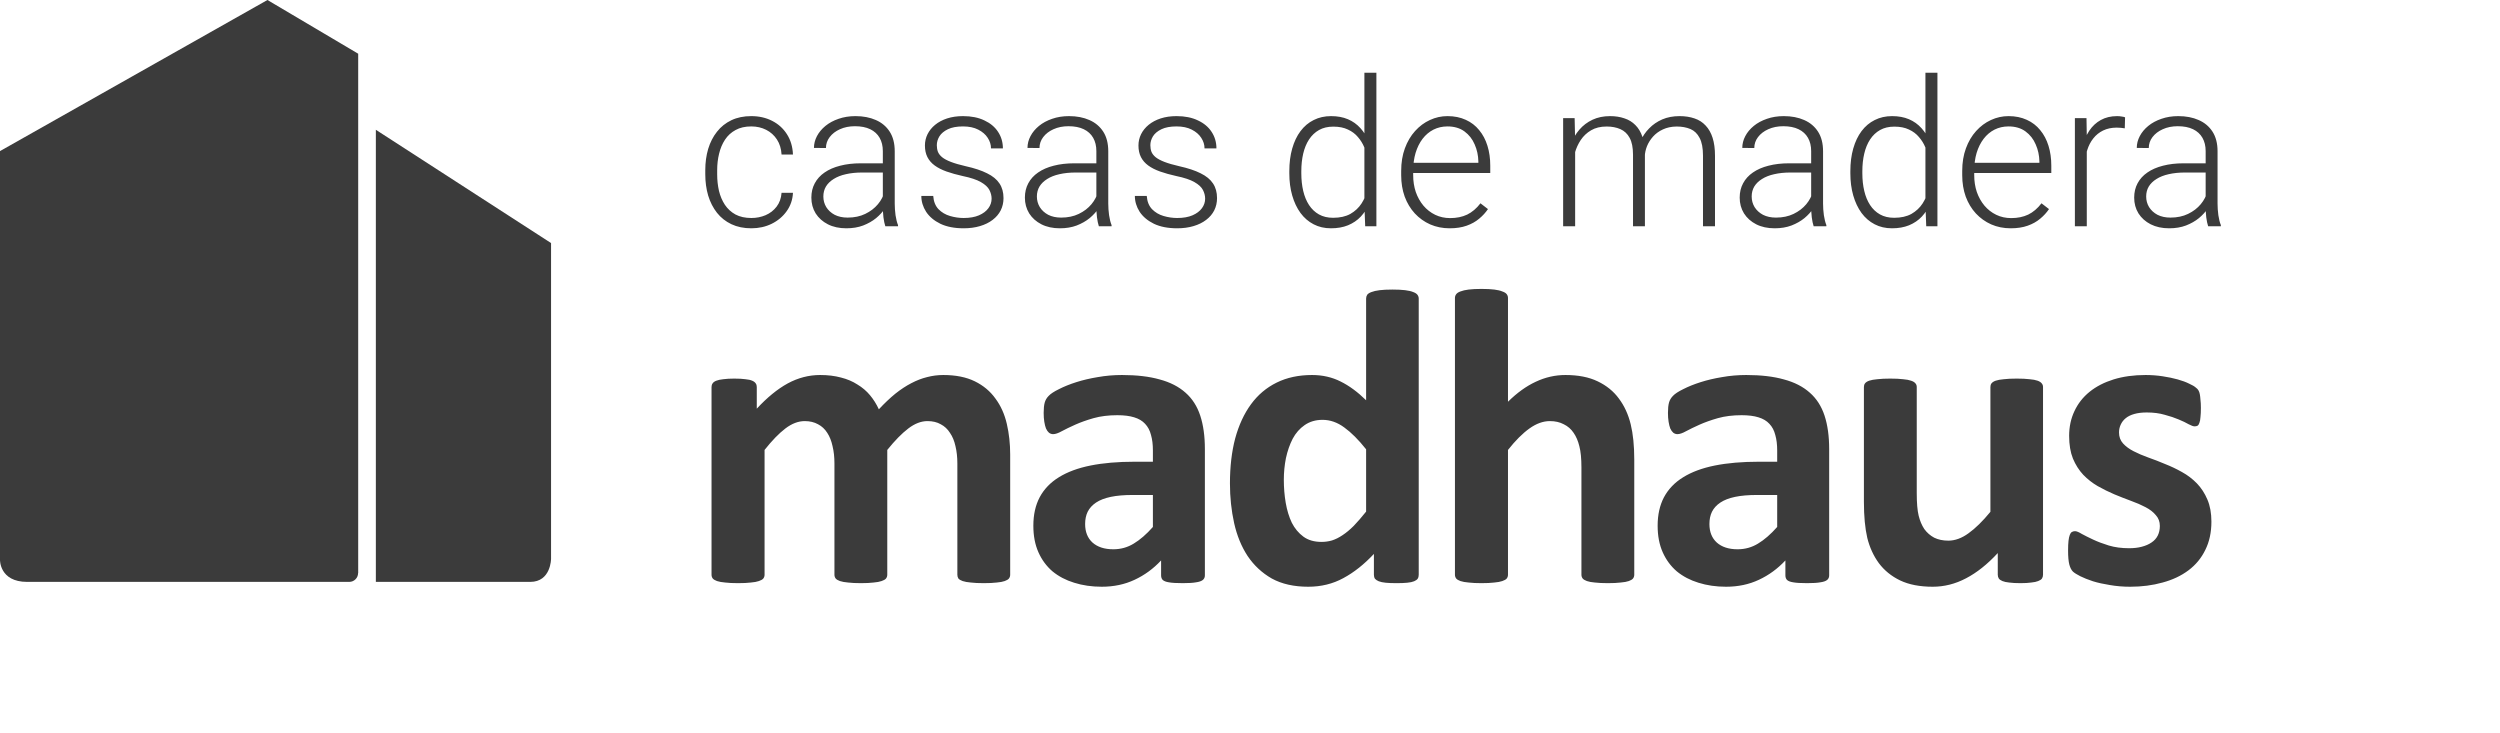 <svg xmlns="http://www.w3.org/2000/svg" width="232" height="68" viewBox="0 0 232 68" fill="none"><path d="M93.745 53.336C93.745 53.466 93.706 53.583 93.628 53.688C93.55 53.779 93.419 53.857 93.237 53.922C93.055 53.987 92.807 54.033 92.495 54.059C92.182 54.098 91.785 54.117 91.303 54.117C90.809 54.117 90.405 54.098 90.093 54.059C89.78 54.033 89.526 53.987 89.331 53.922C89.148 53.857 89.018 53.779 88.94 53.688C88.875 53.583 88.843 53.466 88.843 53.336V43.004C88.843 42.418 88.784 41.884 88.667 41.402C88.563 40.921 88.393 40.51 88.159 40.172C87.938 39.82 87.651 39.553 87.3 39.371C86.961 39.176 86.551 39.078 86.069 39.078C85.483 39.078 84.891 39.306 84.292 39.762C83.693 40.217 83.042 40.882 82.339 41.754V53.336C82.339 53.466 82.3 53.583 82.221 53.688C82.143 53.779 82.007 53.857 81.811 53.922C81.629 53.987 81.382 54.033 81.069 54.059C80.757 54.098 80.366 54.117 79.897 54.117C79.415 54.117 79.018 54.098 78.706 54.059C78.393 54.033 78.139 53.987 77.944 53.922C77.762 53.857 77.632 53.779 77.553 53.688C77.475 53.583 77.436 53.466 77.436 53.336V43.004C77.436 42.418 77.378 41.884 77.26 41.402C77.156 40.921 76.994 40.51 76.772 40.172C76.551 39.82 76.264 39.553 75.913 39.371C75.561 39.176 75.151 39.078 74.682 39.078C74.083 39.078 73.484 39.306 72.885 39.762C72.287 40.217 71.642 40.882 70.952 41.754V53.336C70.952 53.466 70.913 53.583 70.835 53.688C70.757 53.779 70.62 53.857 70.425 53.922C70.242 53.987 69.995 54.033 69.682 54.059C69.37 54.098 68.973 54.117 68.491 54.117C68.009 54.117 67.612 54.098 67.3 54.059C66.987 54.033 66.733 53.987 66.538 53.922C66.356 53.857 66.225 53.779 66.147 53.688C66.069 53.583 66.03 53.466 66.03 53.336V35.914C66.03 35.784 66.063 35.673 66.128 35.582C66.193 35.478 66.31 35.393 66.479 35.328C66.648 35.263 66.863 35.217 67.124 35.191C67.397 35.152 67.736 35.133 68.139 35.133C68.556 35.133 68.901 35.152 69.175 35.191C69.448 35.217 69.656 35.263 69.8 35.328C69.956 35.393 70.067 35.478 70.132 35.582C70.197 35.673 70.229 35.784 70.229 35.914V37.926C71.193 36.884 72.15 36.103 73.1 35.582C74.064 35.061 75.067 34.801 76.108 34.801C76.824 34.801 77.469 34.879 78.042 35.035C78.615 35.178 79.123 35.393 79.565 35.68C80.021 35.953 80.412 36.285 80.737 36.676C81.063 37.066 81.336 37.503 81.557 37.984C82.078 37.425 82.586 36.943 83.081 36.539C83.589 36.135 84.083 35.81 84.565 35.562C85.06 35.302 85.548 35.113 86.03 34.996C86.525 34.866 87.026 34.801 87.534 34.801C88.693 34.801 89.669 34.996 90.464 35.387C91.258 35.777 91.896 36.311 92.378 36.988C92.873 37.652 93.224 38.434 93.432 39.332C93.641 40.23 93.745 41.181 93.745 42.184V53.336ZM111.813 53.395C111.813 53.577 111.748 53.72 111.618 53.824C111.487 53.928 111.279 54 110.993 54.039C110.719 54.091 110.309 54.117 109.762 54.117C109.176 54.117 108.746 54.091 108.473 54.039C108.213 54 108.024 53.928 107.907 53.824C107.802 53.72 107.75 53.577 107.75 53.395V52.008C107.034 52.776 106.214 53.375 105.289 53.805C104.378 54.234 103.362 54.449 102.243 54.449C101.318 54.449 100.465 54.325 99.684 54.078C98.916 53.844 98.245 53.492 97.672 53.023C97.112 52.542 96.676 51.949 96.364 51.246C96.051 50.543 95.895 49.723 95.895 48.785C95.895 47.77 96.09 46.891 96.481 46.148C96.885 45.393 97.477 44.775 98.258 44.293C99.052 43.798 100.035 43.434 101.207 43.199C102.379 42.965 103.74 42.848 105.289 42.848H106.989V41.793C106.989 41.246 106.93 40.771 106.813 40.367C106.709 39.95 106.526 39.605 106.266 39.332C106.019 39.059 105.68 38.857 105.25 38.727C104.834 38.596 104.313 38.531 103.688 38.531C102.868 38.531 102.132 38.622 101.481 38.805C100.843 38.987 100.276 39.189 99.782 39.41C99.287 39.632 98.87 39.833 98.532 40.016C98.206 40.198 97.939 40.289 97.731 40.289C97.588 40.289 97.457 40.243 97.34 40.152C97.236 40.061 97.145 39.931 97.067 39.762C97.002 39.592 96.95 39.384 96.91 39.137C96.871 38.889 96.852 38.616 96.852 38.316C96.852 37.913 96.885 37.594 96.95 37.359C97.015 37.125 97.138 36.917 97.321 36.734C97.503 36.539 97.822 36.331 98.278 36.109C98.733 35.875 99.267 35.66 99.879 35.465C100.491 35.27 101.155 35.113 101.871 34.996C102.601 34.866 103.349 34.801 104.118 34.801C105.485 34.801 106.65 34.938 107.614 35.211C108.59 35.471 109.391 35.882 110.016 36.441C110.641 36.988 111.097 37.698 111.383 38.57C111.67 39.443 111.813 40.478 111.813 41.676V53.395ZM106.989 45.934H105.114C104.319 45.934 103.642 45.992 103.082 46.109C102.522 46.227 102.067 46.402 101.715 46.637C101.364 46.871 101.103 47.158 100.934 47.496C100.778 47.822 100.7 48.199 100.7 48.629C100.7 49.358 100.927 49.931 101.383 50.348C101.852 50.764 102.496 50.973 103.317 50.973C104.007 50.973 104.638 50.797 105.211 50.445C105.797 50.094 106.39 49.579 106.989 48.902V45.934ZM131.658 53.336C131.658 53.479 131.626 53.603 131.56 53.707C131.495 53.798 131.385 53.876 131.228 53.941C131.072 54.007 130.857 54.052 130.584 54.078C130.324 54.104 129.998 54.117 129.607 54.117C129.191 54.117 128.852 54.104 128.592 54.078C128.331 54.052 128.116 54.007 127.947 53.941C127.791 53.876 127.674 53.798 127.596 53.707C127.531 53.603 127.498 53.479 127.498 53.336V51.402C126.6 52.366 125.656 53.115 124.666 53.648C123.689 54.182 122.602 54.449 121.404 54.449C120.076 54.449 118.95 54.195 118.025 53.688C117.114 53.167 116.365 52.47 115.779 51.598C115.206 50.725 114.79 49.71 114.529 48.551C114.269 47.379 114.139 46.148 114.139 44.859C114.139 43.31 114.301 41.917 114.627 40.68C114.965 39.443 115.454 38.388 116.092 37.516C116.73 36.643 117.524 35.973 118.475 35.504C119.425 35.035 120.519 34.801 121.756 34.801C122.732 34.801 123.618 35.003 124.412 35.406C125.206 35.797 125.994 36.376 126.775 37.145V27.711C126.775 27.581 126.808 27.463 126.873 27.359C126.951 27.255 127.081 27.171 127.264 27.105C127.459 27.027 127.713 26.969 128.025 26.93C128.338 26.891 128.735 26.871 129.217 26.871C129.699 26.871 130.096 26.891 130.408 26.93C130.721 26.969 130.968 27.027 131.15 27.105C131.333 27.171 131.463 27.255 131.541 27.359C131.619 27.463 131.658 27.581 131.658 27.711V53.336ZM126.775 41.695C126.072 40.81 125.395 40.133 124.744 39.664C124.106 39.195 123.435 38.961 122.732 38.961C122.094 38.961 121.541 39.124 121.072 39.449C120.616 39.762 120.245 40.185 119.959 40.719C119.685 41.253 119.477 41.852 119.334 42.516C119.204 43.167 119.139 43.837 119.139 44.527C119.139 45.257 119.197 45.966 119.314 46.656C119.432 47.346 119.62 47.965 119.881 48.512C120.154 49.046 120.512 49.475 120.955 49.801C121.398 50.126 121.958 50.289 122.635 50.289C122.973 50.289 123.299 50.243 123.611 50.152C123.937 50.048 124.262 49.885 124.588 49.664C124.926 49.443 125.271 49.156 125.623 48.805C125.975 48.44 126.359 47.997 126.775 47.477V41.695ZM151.66 53.336C151.66 53.466 151.621 53.583 151.543 53.688C151.464 53.779 151.334 53.857 151.152 53.922C150.97 53.987 150.716 54.033 150.39 54.059C150.078 54.098 149.687 54.117 149.218 54.117C148.737 54.117 148.333 54.098 148.007 54.059C147.695 54.033 147.447 53.987 147.265 53.922C147.083 53.857 146.953 53.779 146.875 53.688C146.796 53.583 146.757 53.466 146.757 53.336V43.395C146.757 42.548 146.692 41.884 146.562 41.402C146.445 40.921 146.269 40.51 146.035 40.172C145.8 39.82 145.494 39.553 145.117 39.371C144.752 39.176 144.322 39.078 143.828 39.078C143.203 39.078 142.571 39.306 141.933 39.762C141.295 40.217 140.631 40.882 139.941 41.754V53.336C139.941 53.466 139.902 53.583 139.824 53.688C139.746 53.779 139.609 53.857 139.414 53.922C139.231 53.987 138.984 54.033 138.671 54.059C138.359 54.098 137.962 54.117 137.48 54.117C136.998 54.117 136.601 54.098 136.289 54.059C135.976 54.033 135.722 53.987 135.527 53.922C135.345 53.857 135.214 53.779 135.136 53.688C135.058 53.583 135.019 53.466 135.019 53.336V27.652C135.019 27.522 135.058 27.405 135.136 27.301C135.214 27.197 135.345 27.112 135.527 27.047C135.722 26.969 135.976 26.91 136.289 26.871C136.601 26.832 136.998 26.812 137.48 26.812C137.962 26.812 138.359 26.832 138.671 26.871C138.984 26.91 139.231 26.969 139.414 27.047C139.609 27.112 139.746 27.197 139.824 27.301C139.902 27.405 139.941 27.522 139.941 27.652V37.281C140.787 36.448 141.647 35.829 142.519 35.426C143.405 35.009 144.322 34.801 145.273 34.801C146.458 34.801 147.454 34.996 148.261 35.387C149.082 35.777 149.739 36.311 150.234 36.988C150.742 37.665 151.106 38.46 151.328 39.371C151.549 40.27 151.66 41.363 151.66 42.652V53.336ZM169.747 53.395C169.747 53.577 169.682 53.72 169.552 53.824C169.422 53.928 169.213 54 168.927 54.039C168.653 54.091 168.243 54.117 167.696 54.117C167.11 54.117 166.681 54.091 166.407 54.039C166.147 54 165.958 53.928 165.841 53.824C165.737 53.72 165.685 53.577 165.685 53.395V52.008C164.969 52.776 164.148 53.375 163.224 53.805C162.312 54.234 161.297 54.449 160.177 54.449C159.252 54.449 158.4 54.325 157.618 54.078C156.85 53.844 156.18 53.492 155.607 53.023C155.047 52.542 154.61 51.949 154.298 51.246C153.985 50.543 153.829 49.723 153.829 48.785C153.829 47.77 154.025 46.891 154.415 46.148C154.819 45.393 155.411 44.775 156.193 44.293C156.987 43.798 157.97 43.434 159.142 43.199C160.314 42.965 161.674 42.848 163.224 42.848H164.923V41.793C164.923 41.246 164.864 40.771 164.747 40.367C164.643 39.95 164.461 39.605 164.2 39.332C163.953 39.059 163.614 38.857 163.185 38.727C162.768 38.596 162.247 38.531 161.622 38.531C160.802 38.531 160.066 38.622 159.415 38.805C158.777 38.987 158.211 39.189 157.716 39.41C157.221 39.632 156.805 39.833 156.466 40.016C156.14 40.198 155.874 40.289 155.665 40.289C155.522 40.289 155.392 40.243 155.275 40.152C155.17 40.061 155.079 39.931 155.001 39.762C154.936 39.592 154.884 39.384 154.845 39.137C154.806 38.889 154.786 38.616 154.786 38.316C154.786 37.913 154.819 37.594 154.884 37.359C154.949 37.125 155.073 36.917 155.255 36.734C155.437 36.539 155.756 36.331 156.212 36.109C156.668 35.875 157.202 35.66 157.814 35.465C158.426 35.27 159.09 35.113 159.806 34.996C160.535 34.866 161.284 34.801 162.052 34.801C163.419 34.801 164.584 34.938 165.548 35.211C166.525 35.471 167.325 35.882 167.95 36.441C168.575 36.988 169.031 37.698 169.318 38.57C169.604 39.443 169.747 40.478 169.747 41.676V53.395ZM164.923 45.934H163.048C162.254 45.934 161.577 45.992 161.017 46.109C160.457 46.227 160.001 46.402 159.65 46.637C159.298 46.871 159.038 47.158 158.868 47.496C158.712 47.822 158.634 48.199 158.634 48.629C158.634 49.358 158.862 49.931 159.318 50.348C159.786 50.764 160.431 50.973 161.251 50.973C161.941 50.973 162.573 50.797 163.146 50.445C163.732 50.094 164.324 49.579 164.923 48.902V45.934ZM189.593 53.336C189.593 53.466 189.56 53.583 189.495 53.688C189.43 53.779 189.313 53.857 189.143 53.922C188.987 53.987 188.772 54.033 188.499 54.059C188.238 54.098 187.906 54.117 187.503 54.117C187.073 54.117 186.721 54.098 186.448 54.059C186.188 54.033 185.979 53.987 185.823 53.922C185.667 53.857 185.556 53.779 185.491 53.688C185.426 53.583 185.393 53.466 185.393 53.336V51.324C184.43 52.366 183.447 53.147 182.444 53.668C181.455 54.189 180.426 54.449 179.358 54.449C178.16 54.449 177.151 54.254 176.331 53.863C175.524 53.473 174.866 52.939 174.358 52.262C173.863 51.585 173.505 50.803 173.284 49.918C173.076 49.02 172.971 47.906 172.971 46.578V35.914C172.971 35.784 173.004 35.673 173.069 35.582C173.147 35.478 173.277 35.393 173.46 35.328C173.655 35.263 173.909 35.217 174.221 35.191C174.547 35.152 174.944 35.133 175.413 35.133C175.895 35.133 176.292 35.152 176.604 35.191C176.917 35.217 177.164 35.263 177.346 35.328C177.542 35.393 177.678 35.478 177.757 35.582C177.835 35.673 177.874 35.784 177.874 35.914V45.758C177.874 46.669 177.932 47.366 178.05 47.848C178.167 48.329 178.343 48.746 178.577 49.098C178.824 49.436 179.13 49.703 179.495 49.898C179.872 50.081 180.309 50.172 180.803 50.172C181.428 50.172 182.053 49.944 182.678 49.488C183.316 49.033 183.994 48.368 184.71 47.496V35.914C184.71 35.784 184.742 35.673 184.807 35.582C184.885 35.478 185.016 35.393 185.198 35.328C185.393 35.263 185.647 35.217 185.96 35.191C186.272 35.152 186.669 35.133 187.151 35.133C187.633 35.133 188.03 35.152 188.343 35.191C188.655 35.217 188.902 35.263 189.085 35.328C189.267 35.393 189.397 35.478 189.475 35.582C189.553 35.673 189.593 35.784 189.593 35.914V53.336ZM205.219 48.414C205.219 49.404 205.03 50.276 204.653 51.031C204.288 51.786 203.767 52.418 203.09 52.926C202.413 53.434 201.612 53.811 200.688 54.059C199.763 54.319 198.761 54.449 197.68 54.449C197.029 54.449 196.404 54.397 195.805 54.293C195.219 54.202 194.692 54.085 194.223 53.941C193.754 53.785 193.364 53.629 193.051 53.473C192.739 53.316 192.511 53.173 192.368 53.043C192.224 52.9 192.114 52.685 192.035 52.398C191.957 52.099 191.918 51.663 191.918 51.09C191.918 50.712 191.931 50.413 191.957 50.191C191.983 49.957 192.022 49.775 192.075 49.645C192.127 49.501 192.192 49.41 192.27 49.371C192.348 49.319 192.446 49.293 192.563 49.293C192.706 49.293 192.914 49.378 193.188 49.547C193.474 49.703 193.826 49.879 194.243 50.074C194.659 50.27 195.141 50.452 195.688 50.621C196.248 50.79 196.879 50.875 197.582 50.875C198.025 50.875 198.416 50.829 198.754 50.738C199.106 50.647 199.405 50.517 199.653 50.348C199.913 50.178 200.108 49.964 200.239 49.703C200.369 49.443 200.434 49.143 200.434 48.805C200.434 48.414 200.31 48.082 200.063 47.809C199.828 47.522 199.509 47.275 199.106 47.066C198.715 46.858 198.266 46.663 197.758 46.48C197.263 46.298 196.749 46.096 196.215 45.875C195.694 45.654 195.18 45.4 194.672 45.113C194.177 44.827 193.728 44.475 193.325 44.059C192.934 43.642 192.615 43.141 192.368 42.555C192.133 41.969 192.016 41.266 192.016 40.445C192.016 39.612 192.179 38.85 192.504 38.16C192.83 37.457 193.299 36.858 193.91 36.363C194.522 35.868 195.265 35.484 196.137 35.211C197.022 34.938 198.012 34.801 199.106 34.801C199.653 34.801 200.18 34.84 200.688 34.918C201.209 34.996 201.677 35.094 202.094 35.211C202.511 35.328 202.862 35.458 203.149 35.602C203.435 35.732 203.637 35.849 203.754 35.953C203.884 36.044 203.976 36.142 204.028 36.246C204.08 36.337 204.119 36.454 204.145 36.598C204.171 36.728 204.19 36.897 204.203 37.105C204.23 37.301 204.243 37.548 204.243 37.848C204.243 38.199 204.23 38.486 204.203 38.707C204.19 38.928 204.158 39.104 204.106 39.234C204.067 39.365 204.008 39.456 203.93 39.508C203.852 39.547 203.761 39.566 203.657 39.566C203.539 39.566 203.357 39.501 203.11 39.371C202.862 39.228 202.55 39.078 202.172 38.922C201.808 38.766 201.378 38.622 200.883 38.492C200.401 38.349 199.848 38.277 199.223 38.277C198.78 38.277 198.396 38.323 198.071 38.414C197.745 38.505 197.478 38.635 197.27 38.805C197.062 38.974 196.905 39.176 196.801 39.41C196.697 39.632 196.645 39.872 196.645 40.133C196.645 40.536 196.769 40.875 197.016 41.148C197.263 41.422 197.589 41.663 197.993 41.871C198.396 42.079 198.852 42.275 199.36 42.457C199.881 42.639 200.401 42.841 200.922 43.062C201.456 43.271 201.977 43.518 202.485 43.805C203.006 44.091 203.468 44.443 203.871 44.859C204.275 45.276 204.601 45.777 204.848 46.363C205.095 46.936 205.219 47.62 205.219 48.414Z" fill="#3B3B3B"></path><path d="M69.727 20.23C70.197 20.23 70.636 20.143 71.045 19.97C71.459 19.791 71.799 19.528 72.065 19.182C72.337 18.829 72.492 18.399 72.529 17.892H73.587C73.556 18.529 73.361 19.098 73.002 19.599C72.65 20.094 72.186 20.484 71.611 20.768C71.042 21.046 70.414 21.186 69.727 21.186C69.028 21.186 68.41 21.059 67.872 20.805C67.34 20.552 66.895 20.199 66.536 19.748C66.177 19.29 65.905 18.758 65.719 18.152C65.54 17.54 65.45 16.881 65.45 16.176V15.786C65.45 15.081 65.54 14.425 65.719 13.819C65.905 13.207 66.177 12.675 66.536 12.224C66.895 11.766 67.34 11.41 67.872 11.157C68.404 10.903 69.019 10.776 69.718 10.776C70.436 10.776 71.079 10.922 71.648 11.212C72.223 11.503 72.681 11.914 73.021 12.446C73.367 12.978 73.556 13.609 73.587 14.339H72.529C72.498 13.801 72.356 13.337 72.102 12.947C71.849 12.558 71.515 12.258 71.1 12.047C70.686 11.837 70.225 11.732 69.718 11.732C69.149 11.732 68.663 11.843 68.261 12.066C67.859 12.282 67.532 12.582 67.278 12.966C67.031 13.343 66.848 13.776 66.731 14.265C66.613 14.747 66.554 15.254 66.554 15.786V16.176C66.554 16.714 66.61 17.227 66.721 17.716C66.839 18.198 67.021 18.628 67.269 19.005C67.522 19.383 67.85 19.683 68.252 19.905C68.66 20.122 69.152 20.23 69.727 20.23ZM81.927 19.2V14.023C81.927 13.547 81.828 13.136 81.63 12.79C81.432 12.443 81.141 12.177 80.758 11.992C80.375 11.806 79.901 11.713 79.339 11.713C78.819 11.713 78.355 11.806 77.947 11.992C77.545 12.171 77.227 12.415 76.992 12.725C76.763 13.028 76.648 13.365 76.648 13.736L75.535 13.727C75.535 13.349 75.628 12.984 75.813 12.632C75.999 12.279 76.262 11.964 76.602 11.685C76.942 11.407 77.347 11.188 77.817 11.027C78.293 10.86 78.816 10.776 79.385 10.776C80.103 10.776 80.733 10.897 81.278 11.138C81.828 11.379 82.258 11.741 82.567 12.224C82.876 12.706 83.031 13.312 83.031 14.042V18.894C83.031 19.24 83.056 19.599 83.105 19.97C83.161 20.341 83.238 20.648 83.337 20.889V21H82.159C82.085 20.777 82.026 20.499 81.983 20.165C81.946 19.825 81.927 19.503 81.927 19.2ZM82.187 15.155L82.205 16.009H80.025C79.456 16.009 78.946 16.061 78.494 16.166C78.049 16.265 77.672 16.414 77.362 16.612C77.053 16.803 76.815 17.035 76.648 17.308C76.487 17.58 76.407 17.889 76.407 18.235C76.407 18.594 76.497 18.922 76.676 19.219C76.862 19.516 77.121 19.754 77.455 19.933C77.796 20.106 78.198 20.193 78.661 20.193C79.28 20.193 79.824 20.078 80.294 19.85C80.77 19.621 81.163 19.321 81.472 18.95C81.782 18.579 81.989 18.174 82.094 17.734L82.576 18.375C82.496 18.684 82.348 19.002 82.131 19.33C81.921 19.652 81.646 19.955 81.305 20.239C80.965 20.518 80.563 20.746 80.099 20.926C79.642 21.099 79.122 21.186 78.541 21.186C77.885 21.186 77.313 21.062 76.825 20.814C76.342 20.567 75.965 20.23 75.693 19.803C75.427 19.37 75.294 18.882 75.294 18.337C75.294 17.843 75.399 17.4 75.609 17.011C75.819 16.615 76.123 16.281 76.518 16.009C76.92 15.73 77.403 15.52 77.966 15.378C78.535 15.229 79.172 15.155 79.877 15.155H82.187ZM92.021 18.439C92.021 18.167 91.953 17.898 91.817 17.632C91.681 17.366 91.418 17.122 91.028 16.899C90.645 16.677 90.079 16.488 89.33 16.334C88.774 16.21 88.276 16.071 87.837 15.916C87.404 15.761 87.039 15.576 86.742 15.359C86.445 15.143 86.219 14.883 86.065 14.58C85.91 14.277 85.833 13.918 85.833 13.504C85.833 13.133 85.913 12.783 86.074 12.456C86.241 12.122 86.476 11.831 86.779 11.584C87.088 11.33 87.459 11.132 87.892 10.99C88.332 10.848 88.823 10.776 89.367 10.776C90.141 10.776 90.802 10.909 91.353 11.175C91.909 11.435 92.333 11.791 92.624 12.242C92.921 12.694 93.069 13.204 93.069 13.773H91.965C91.965 13.427 91.863 13.099 91.659 12.79C91.461 12.48 91.167 12.227 90.778 12.029C90.394 11.831 89.924 11.732 89.367 11.732C88.792 11.732 88.325 11.819 87.967 11.992C87.608 12.165 87.345 12.384 87.178 12.65C87.017 12.916 86.937 13.192 86.937 13.476C86.937 13.699 86.971 13.903 87.039 14.088C87.113 14.268 87.243 14.435 87.428 14.589C87.62 14.744 87.892 14.889 88.245 15.025C88.597 15.162 89.055 15.294 89.618 15.424C90.428 15.604 91.09 15.823 91.603 16.083C92.123 16.337 92.506 16.652 92.754 17.029C93.001 17.4 93.125 17.852 93.125 18.384C93.125 18.798 93.038 19.178 92.865 19.525C92.692 19.865 92.441 20.159 92.114 20.406C91.792 20.654 91.402 20.845 90.945 20.981C90.493 21.117 89.986 21.186 89.423 21.186C88.576 21.186 87.858 21.046 87.271 20.768C86.689 20.484 86.247 20.113 85.944 19.655C85.647 19.191 85.499 18.699 85.499 18.18H86.603C86.64 18.699 86.804 19.11 87.094 19.414C87.385 19.71 87.741 19.921 88.161 20.044C88.588 20.168 89.009 20.23 89.423 20.23C89.992 20.23 90.468 20.146 90.852 19.98C91.235 19.812 91.526 19.593 91.724 19.321C91.922 19.049 92.021 18.755 92.021 18.439ZM101.743 19.2V14.023C101.743 13.547 101.644 13.136 101.447 12.79C101.249 12.443 100.958 12.177 100.574 11.992C100.191 11.806 99.718 11.713 99.155 11.713C98.635 11.713 98.172 11.806 97.763 11.992C97.361 12.171 97.043 12.415 96.808 12.725C96.579 13.028 96.465 13.365 96.465 13.736L95.351 13.727C95.351 13.349 95.444 12.984 95.63 12.632C95.815 12.279 96.078 11.964 96.418 11.685C96.758 11.407 97.163 11.188 97.633 11.027C98.11 10.86 98.632 10.776 99.201 10.776C99.919 10.776 100.55 10.897 101.094 11.138C101.644 11.379 102.074 11.741 102.384 12.224C102.693 12.706 102.847 13.312 102.847 14.042V18.894C102.847 19.24 102.872 19.599 102.922 19.97C102.977 20.341 103.055 20.648 103.154 20.889V21H101.975C101.901 20.777 101.842 20.499 101.799 20.165C101.762 19.825 101.743 19.503 101.743 19.2ZM102.003 15.155L102.022 16.009H99.842C99.272 16.009 98.762 16.061 98.311 16.166C97.865 16.265 97.488 16.414 97.179 16.612C96.87 16.803 96.632 17.035 96.465 17.308C96.304 17.58 96.223 17.889 96.223 18.235C96.223 18.594 96.313 18.922 96.492 19.219C96.678 19.516 96.938 19.754 97.272 19.933C97.612 20.106 98.014 20.193 98.478 20.193C99.096 20.193 99.641 20.078 100.111 19.85C100.587 19.621 100.98 19.321 101.289 18.95C101.598 18.579 101.805 18.174 101.91 17.734L102.393 18.375C102.312 18.684 102.164 19.002 101.948 19.33C101.737 19.652 101.462 19.955 101.122 20.239C100.782 20.518 100.38 20.746 99.916 20.926C99.458 21.099 98.939 21.186 98.357 21.186C97.702 21.186 97.129 21.062 96.641 20.814C96.158 20.567 95.781 20.23 95.509 19.803C95.243 19.37 95.11 18.882 95.11 18.337C95.11 17.843 95.215 17.4 95.425 17.011C95.636 16.615 95.939 16.281 96.335 16.009C96.737 15.73 97.219 15.52 97.782 15.378C98.351 15.229 98.988 15.155 99.693 15.155H102.003ZM111.837 18.439C111.837 18.167 111.769 17.898 111.633 17.632C111.497 17.366 111.234 17.122 110.844 16.899C110.461 16.677 109.895 16.488 109.147 16.334C108.59 16.21 108.092 16.071 107.653 15.916C107.22 15.761 106.855 15.576 106.558 15.359C106.261 15.143 106.036 14.883 105.881 14.58C105.726 14.277 105.649 13.918 105.649 13.504C105.649 13.133 105.73 12.783 105.89 12.456C106.057 12.122 106.292 11.831 106.595 11.584C106.905 11.33 107.276 11.132 107.709 10.99C108.148 10.848 108.64 10.776 109.184 10.776C109.957 10.776 110.619 10.909 111.169 11.175C111.726 11.435 112.149 11.791 112.44 12.242C112.737 12.694 112.885 13.204 112.885 13.773H111.781C111.781 13.427 111.679 13.099 111.475 12.79C111.277 12.48 110.984 12.227 110.594 12.029C110.211 11.831 109.74 11.732 109.184 11.732C108.609 11.732 108.142 11.819 107.783 11.992C107.424 12.165 107.161 12.384 106.994 12.65C106.834 12.916 106.753 13.192 106.753 13.476C106.753 13.699 106.787 13.903 106.855 14.088C106.929 14.268 107.059 14.435 107.245 14.589C107.437 14.744 107.709 14.889 108.061 15.025C108.414 15.162 108.872 15.294 109.434 15.424C110.245 15.604 110.906 15.823 111.42 16.083C111.939 16.337 112.323 16.652 112.57 17.029C112.817 17.4 112.941 17.852 112.941 18.384C112.941 18.798 112.855 19.178 112.681 19.525C112.508 19.865 112.258 20.159 111.93 20.406C111.608 20.654 111.219 20.845 110.761 20.981C110.309 21.117 109.802 21.186 109.24 21.186C108.392 21.186 107.675 21.046 107.087 20.768C106.506 20.484 106.064 20.113 105.76 19.655C105.464 19.191 105.315 18.699 105.315 18.18H106.419C106.456 18.699 106.62 19.11 106.911 19.414C107.202 19.71 107.557 19.921 107.978 20.044C108.405 20.168 108.825 20.23 109.24 20.23C109.809 20.23 110.285 20.146 110.668 19.98C111.052 19.812 111.342 19.593 111.54 19.321C111.738 19.049 111.837 18.755 111.837 18.439ZM126.616 19.052V6.75H127.729V21H126.69L126.616 19.052ZM119.649 16.083V15.888C119.649 15.109 119.738 14.407 119.918 13.782C120.097 13.151 120.354 12.613 120.688 12.168C121.028 11.716 121.436 11.373 121.912 11.138C122.389 10.897 122.927 10.776 123.527 10.776C124.114 10.776 124.634 10.872 125.085 11.064C125.537 11.256 125.923 11.531 126.245 11.89C126.573 12.248 126.836 12.675 127.033 13.17C127.238 13.665 127.386 14.215 127.479 14.821V17.298C127.405 17.867 127.268 18.39 127.071 18.866C126.873 19.336 126.61 19.748 126.282 20.1C125.954 20.447 125.558 20.715 125.094 20.907C124.637 21.093 124.108 21.186 123.508 21.186C122.914 21.186 122.379 21.062 121.903 20.814C121.427 20.567 121.022 20.218 120.688 19.766C120.354 19.308 120.097 18.767 119.918 18.143C119.738 17.518 119.649 16.831 119.649 16.083ZM120.762 15.888V16.083C120.762 16.671 120.821 17.215 120.938 17.716C121.056 18.217 121.235 18.653 121.476 19.024C121.718 19.395 122.024 19.686 122.395 19.896C122.766 20.106 123.205 20.211 123.712 20.211C124.349 20.211 124.884 20.091 125.317 19.85C125.75 19.602 126.096 19.277 126.356 18.875C126.616 18.467 126.805 18.022 126.922 17.54V14.654C126.848 14.326 126.74 13.992 126.597 13.652C126.455 13.312 126.26 13 126.013 12.715C125.772 12.425 125.462 12.193 125.085 12.02C124.714 11.84 124.263 11.751 123.731 11.751C123.217 11.751 122.775 11.856 122.404 12.066C122.033 12.276 121.724 12.57 121.476 12.947C121.235 13.318 121.056 13.754 120.938 14.255C120.821 14.756 120.762 15.301 120.762 15.888ZM134.53 21.186C133.874 21.186 133.271 21.065 132.72 20.824C132.176 20.582 131.7 20.242 131.292 19.803C130.89 19.364 130.577 18.845 130.355 18.245C130.138 17.639 130.03 16.977 130.03 16.259V15.86C130.03 15.087 130.144 14.388 130.373 13.764C130.602 13.139 130.918 12.604 131.32 12.159C131.722 11.713 132.179 11.373 132.693 11.138C133.212 10.897 133.756 10.776 134.325 10.776C134.962 10.776 135.528 10.891 136.023 11.12C136.518 11.342 136.932 11.661 137.266 12.075C137.607 12.483 137.863 12.969 138.036 13.532C138.21 14.088 138.296 14.704 138.296 15.378V16.055H130.698V15.109H137.192V14.979C137.18 14.416 137.065 13.89 136.849 13.402C136.639 12.907 136.323 12.505 135.903 12.196C135.482 11.887 134.956 11.732 134.325 11.732C133.855 11.732 133.422 11.831 133.027 12.029C132.637 12.227 132.3 12.511 132.015 12.882C131.737 13.247 131.521 13.683 131.366 14.19C131.218 14.691 131.143 15.248 131.143 15.86V16.259C131.143 16.816 131.224 17.335 131.385 17.818C131.552 18.294 131.787 18.715 132.09 19.08C132.399 19.445 132.764 19.729 133.184 19.933C133.605 20.137 134.069 20.239 134.576 20.239C135.17 20.239 135.695 20.131 136.153 19.915C136.611 19.692 137.022 19.342 137.387 18.866L138.083 19.404C137.866 19.726 137.594 20.023 137.266 20.295C136.945 20.567 136.558 20.784 136.107 20.944C135.655 21.105 135.129 21.186 134.53 21.186ZM146.173 13.04V21H145.059V10.962H146.126L146.173 13.04ZM145.969 15.359L145.43 15.081C145.468 14.487 145.579 13.931 145.764 13.411C145.956 12.892 146.222 12.434 146.562 12.038C146.902 11.642 147.311 11.333 147.787 11.11C148.263 10.888 148.804 10.776 149.41 10.776C149.899 10.776 150.341 10.844 150.737 10.98C151.139 11.11 151.479 11.318 151.758 11.602C152.042 11.88 152.262 12.245 152.416 12.697C152.571 13.148 152.648 13.69 152.648 14.32V21H151.544V14.357C151.544 13.69 151.439 13.167 151.229 12.79C151.025 12.412 150.737 12.143 150.366 11.982C150.001 11.822 149.577 11.741 149.095 11.741C148.526 11.741 148.044 11.859 147.648 12.094C147.258 12.323 146.94 12.623 146.692 12.994C146.451 13.359 146.272 13.751 146.154 14.172C146.037 14.586 145.975 14.982 145.969 15.359ZM152.639 14.487L151.897 14.506C151.928 14.017 152.039 13.55 152.231 13.105C152.429 12.66 152.698 12.264 153.038 11.918C153.378 11.565 153.783 11.287 154.253 11.082C154.729 10.878 155.264 10.776 155.858 10.776C156.378 10.776 156.842 10.848 157.25 10.99C157.658 11.126 158.001 11.345 158.28 11.648C158.564 11.945 158.781 12.326 158.929 12.79C159.077 13.253 159.152 13.81 159.152 14.46V21H158.038V14.45C158.038 13.739 157.933 13.188 157.723 12.799C157.519 12.403 157.234 12.128 156.869 11.973C156.504 11.819 156.078 11.741 155.589 11.741C155.107 11.747 154.683 11.837 154.318 12.01C153.953 12.177 153.647 12.4 153.4 12.678C153.158 12.95 152.973 13.244 152.843 13.56C152.719 13.875 152.651 14.184 152.639 14.487ZM168.076 19.2V14.023C168.076 13.547 167.977 13.136 167.78 12.79C167.582 12.443 167.291 12.177 166.907 11.992C166.524 11.806 166.051 11.713 165.488 11.713C164.969 11.713 164.505 11.806 164.096 11.992C163.694 12.171 163.376 12.415 163.141 12.725C162.912 13.028 162.798 13.365 162.798 13.736L161.684 13.727C161.684 13.349 161.777 12.984 161.963 12.632C162.148 12.279 162.411 11.964 162.751 11.685C163.091 11.407 163.497 11.188 163.967 11.027C164.443 10.86 164.965 10.776 165.534 10.776C166.252 10.776 166.883 10.897 167.427 11.138C167.977 11.379 168.407 11.741 168.717 12.224C169.026 12.706 169.18 13.312 169.18 14.042V18.894C169.18 19.24 169.205 19.599 169.255 19.97C169.31 20.341 169.388 20.648 169.487 20.889V21H168.308C168.234 20.777 168.175 20.499 168.132 20.165C168.095 19.825 168.076 19.503 168.076 19.2ZM168.336 15.155L168.355 16.009H166.175C165.606 16.009 165.095 16.061 164.644 16.166C164.198 16.265 163.821 16.414 163.512 16.612C163.203 16.803 162.965 17.035 162.798 17.308C162.637 17.58 162.556 17.889 162.556 18.235C162.556 18.594 162.646 18.922 162.825 19.219C163.011 19.516 163.271 19.754 163.605 19.933C163.945 20.106 164.347 20.193 164.811 20.193C165.429 20.193 165.974 20.078 166.444 19.85C166.92 19.621 167.313 19.321 167.622 18.95C167.931 18.579 168.138 18.174 168.243 17.734L168.726 18.375C168.645 18.684 168.497 19.002 168.281 19.33C168.07 19.652 167.795 19.955 167.455 20.239C167.115 20.518 166.713 20.746 166.249 20.926C165.791 21.099 165.272 21.186 164.69 21.186C164.035 21.186 163.462 21.062 162.974 20.814C162.491 20.567 162.114 20.23 161.842 19.803C161.576 19.37 161.443 18.882 161.443 18.337C161.443 17.843 161.548 17.4 161.759 17.011C161.969 16.615 162.272 16.281 162.668 16.009C163.07 15.73 163.552 15.52 164.115 15.378C164.684 15.229 165.321 15.155 166.026 15.155H168.336ZM178.68 19.052V6.75H179.794V21H178.755L178.68 19.052ZM171.713 16.083V15.888C171.713 15.109 171.803 14.407 171.982 13.782C172.162 13.151 172.418 12.613 172.752 12.168C173.092 11.716 173.501 11.373 173.977 11.138C174.453 10.897 174.991 10.776 175.591 10.776C176.179 10.776 176.698 10.872 177.15 11.064C177.601 11.256 177.988 11.531 178.309 11.89C178.637 12.248 178.9 12.675 179.098 13.17C179.302 13.665 179.45 14.215 179.543 14.821V17.298C179.469 17.867 179.333 18.39 179.135 18.866C178.937 19.336 178.674 19.748 178.346 20.1C178.019 20.447 177.623 20.715 177.159 20.907C176.701 21.093 176.172 21.186 175.573 21.186C174.979 21.186 174.444 21.062 173.968 20.814C173.491 20.567 173.086 20.218 172.752 19.766C172.418 19.308 172.162 18.767 171.982 18.143C171.803 17.518 171.713 16.831 171.713 16.083ZM172.826 15.888V16.083C172.826 16.671 172.885 17.215 173.003 17.716C173.12 18.217 173.3 18.653 173.541 19.024C173.782 19.395 174.088 19.686 174.459 19.896C174.83 20.106 175.269 20.211 175.777 20.211C176.414 20.211 176.949 20.091 177.382 19.85C177.815 19.602 178.161 19.277 178.421 18.875C178.68 18.467 178.869 18.022 178.987 17.54V14.654C178.912 14.326 178.804 13.992 178.662 13.652C178.52 13.312 178.325 13 178.077 12.715C177.836 12.425 177.527 12.193 177.15 12.02C176.779 11.84 176.327 11.751 175.795 11.751C175.282 11.751 174.84 11.856 174.469 12.066C174.097 12.276 173.788 12.57 173.541 12.947C173.3 13.318 173.12 13.754 173.003 14.255C172.885 14.756 172.826 15.301 172.826 15.888ZM186.594 21.186C185.938 21.186 185.335 21.065 184.785 20.824C184.241 20.582 183.764 20.242 183.356 19.803C182.954 19.364 182.642 18.845 182.419 18.245C182.203 17.639 182.094 16.977 182.094 16.259V15.86C182.094 15.087 182.209 14.388 182.438 13.764C182.667 13.139 182.982 12.604 183.384 12.159C183.786 11.713 184.244 11.373 184.757 11.138C185.277 10.897 185.821 10.776 186.39 10.776C187.027 10.776 187.593 10.891 188.088 11.12C188.582 11.342 188.997 11.661 189.331 12.075C189.671 12.483 189.928 12.969 190.101 13.532C190.274 14.088 190.361 14.704 190.361 15.378V16.055H182.762V15.109H189.257V14.979C189.244 14.416 189.13 13.89 188.913 13.402C188.703 12.907 188.388 12.505 187.967 12.196C187.546 11.887 187.021 11.732 186.39 11.732C185.92 11.732 185.487 11.831 185.091 12.029C184.701 12.227 184.364 12.511 184.08 12.882C183.802 13.247 183.585 13.683 183.43 14.19C183.282 14.691 183.208 15.248 183.208 15.86V16.259C183.208 16.816 183.288 17.335 183.449 17.818C183.616 18.294 183.851 18.715 184.154 19.08C184.463 19.445 184.828 19.729 185.249 19.933C185.669 20.137 186.133 20.239 186.64 20.239C187.234 20.239 187.76 20.131 188.218 19.915C188.675 19.692 189.087 19.342 189.451 18.866L190.147 19.404C189.931 19.726 189.659 20.023 189.331 20.295C189.009 20.567 188.623 20.784 188.171 20.944C187.72 21.105 187.194 21.186 186.594 21.186ZM193.654 12.623V21H192.55V10.962H193.626L193.654 12.623ZM197.207 10.888L197.179 11.908C197.056 11.89 196.935 11.874 196.818 11.862C196.7 11.849 196.573 11.843 196.437 11.843C195.955 11.843 195.531 11.933 195.166 12.112C194.808 12.286 194.504 12.53 194.257 12.845C194.01 13.155 193.821 13.519 193.691 13.94C193.561 14.354 193.487 14.8 193.469 15.276L193.06 15.434C193.06 14.778 193.128 14.169 193.264 13.606C193.4 13.043 193.608 12.551 193.886 12.131C194.17 11.704 194.526 11.373 194.953 11.138C195.386 10.897 195.893 10.776 196.474 10.776C196.617 10.776 196.756 10.789 196.892 10.813C197.034 10.832 197.139 10.857 197.207 10.888ZM204.685 19.2V14.023C204.685 13.547 204.586 13.136 204.388 12.79C204.19 12.443 203.899 12.177 203.516 11.992C203.132 11.806 202.659 11.713 202.096 11.713C201.577 11.713 201.113 11.806 200.705 11.992C200.303 12.171 199.984 12.415 199.749 12.725C199.52 13.028 199.406 13.365 199.406 13.736L198.293 13.727C198.293 13.349 198.385 12.984 198.571 12.632C198.757 12.279 199.019 11.964 199.36 11.685C199.7 11.407 200.105 11.188 200.575 11.027C201.051 10.86 201.574 10.776 202.143 10.776C202.86 10.776 203.491 10.897 204.035 11.138C204.586 11.379 205.016 11.741 205.325 12.224C205.634 12.706 205.789 13.312 205.789 14.042V18.894C205.789 19.24 205.814 19.599 205.863 19.97C205.919 20.341 205.996 20.648 206.095 20.889V21H204.917C204.843 20.777 204.784 20.499 204.74 20.165C204.703 19.825 204.685 19.503 204.685 19.2ZM204.945 15.155L204.963 16.009H202.783C202.214 16.009 201.704 16.061 201.252 16.166C200.807 16.265 200.43 16.414 200.12 16.612C199.811 16.803 199.573 17.035 199.406 17.308C199.245 17.58 199.165 17.889 199.165 18.235C199.165 18.594 199.254 18.922 199.434 19.219C199.619 19.516 199.879 19.754 200.213 19.933C200.553 20.106 200.955 20.193 201.419 20.193C202.038 20.193 202.582 20.078 203.052 19.85C203.528 19.621 203.921 19.321 204.23 18.95C204.539 18.579 204.747 18.174 204.852 17.734L205.334 18.375C205.254 18.684 205.105 19.002 204.889 19.33C204.679 19.652 204.403 19.955 204.063 20.239C203.723 20.518 203.321 20.746 202.857 20.926C202.399 21.099 201.88 21.186 201.299 21.186C200.643 21.186 200.071 21.062 199.582 20.814C199.1 20.567 198.723 20.23 198.45 19.803C198.184 19.37 198.052 18.882 198.052 18.337C198.052 17.843 198.157 17.4 198.367 17.011C198.577 16.615 198.88 16.281 199.276 16.009C199.678 15.73 200.161 15.52 200.723 15.378C201.292 15.229 201.929 15.155 202.635 15.155H204.945Z" fill="#3B3B3B"></path><path d="M33.231 53.18C33.231 53.631 32.862 54 32.412 54H2.525C-0.057 54 0 51.95 0 51.95V14.021L24.819 0L33.24 4.985V53.18H33.231Z" fill="#3B3B3B"></path><path d="M51.138 51.852V22.556L34.879 12.044V54H49.203C51.138 54 51.138 51.852 51.138 51.852Z" fill="#3B3B3B"></path></svg>
